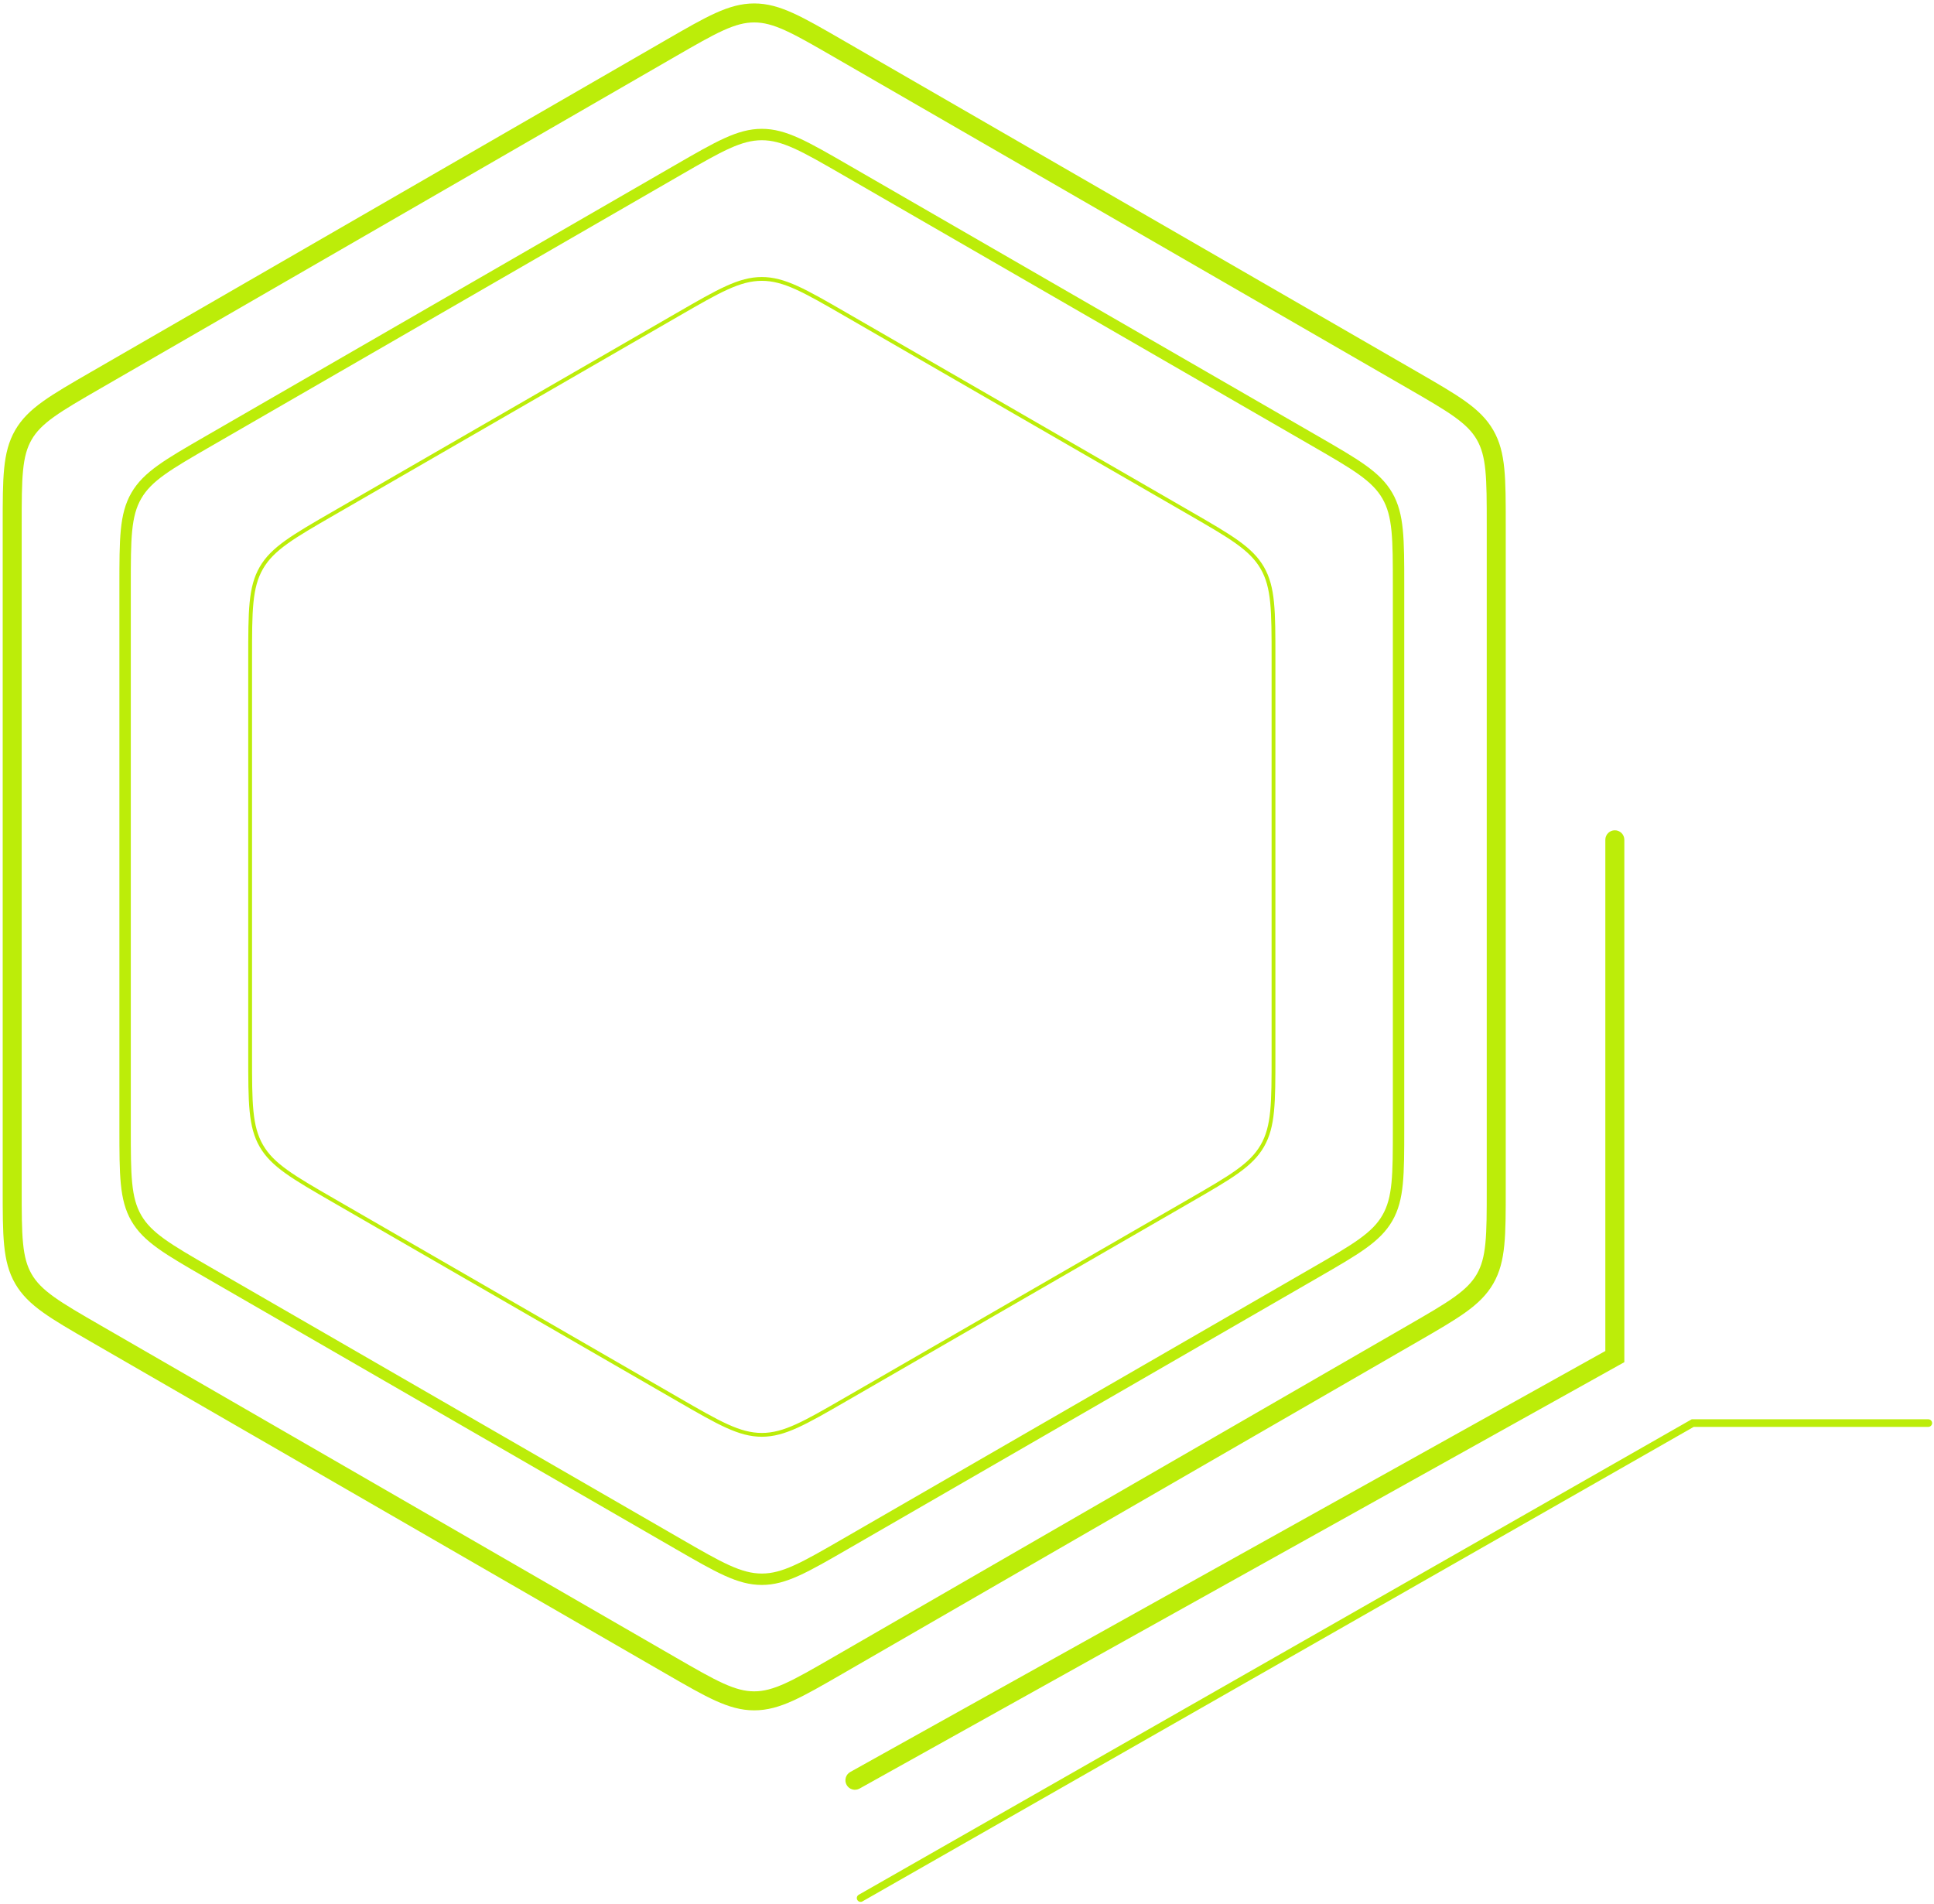 <?xml version="1.0" encoding="UTF-8"?> <svg xmlns="http://www.w3.org/2000/svg" width="509" height="501" viewBox="0 0 509 501" fill="none"> <path fill-rule="evenodd" clip-rule="evenodd" d="M190.347 8.005C187.064 9.492 183.16 11.743 177.75 14.867L26.461 102.213C21.051 105.337 17.15 107.593 14.22 109.692C11.335 111.76 9.558 113.565 8.324 115.702C7.09 117.839 6.416 120.281 6.068 123.813C5.714 127.4 5.711 131.906 5.711 138.153V312.847C5.711 319.094 5.714 323.6 6.068 327.187C6.416 330.719 7.09 333.161 8.324 335.298C9.558 337.435 11.335 339.24 14.22 341.308C17.15 343.408 21.051 345.663 26.461 348.787L177.75 436.133C183.16 439.257 187.064 441.508 190.347 442.995C193.58 444.459 196.032 445.097 198.5 445.097C200.968 445.097 203.42 444.459 206.653 442.995C209.936 441.508 213.84 439.257 219.25 436.133L370.539 348.787C375.949 345.663 379.85 343.408 382.78 341.308C385.664 339.24 387.442 337.435 388.676 335.298C389.91 333.161 390.584 330.719 390.932 327.187C391.286 323.6 391.289 319.094 391.289 312.847V138.153C391.289 131.906 391.286 127.4 390.932 123.813C390.584 120.281 389.91 117.839 388.676 115.702C387.442 113.565 385.664 111.76 382.78 109.692C379.85 107.593 375.949 105.337 370.539 102.213L219.25 14.867C213.84 11.743 209.936 9.492 206.653 8.005C203.42 6.541 200.968 5.903 198.5 5.903C196.032 5.903 193.58 6.541 190.347 8.005ZM188.284 3.451C191.893 1.816 195.073 0.903 198.5 0.903C201.927 0.903 205.107 1.816 208.716 3.451C212.249 5.051 216.364 7.427 221.635 10.47L221.75 10.537L373.039 97.883L373.154 97.95C378.425 100.993 382.54 103.369 385.692 105.628C388.913 107.936 391.293 110.234 393.006 113.202C394.72 116.17 395.52 119.38 395.908 123.323C396.289 127.183 396.289 131.934 396.289 138.02V138.153V312.847V312.98C396.289 319.066 396.289 323.817 395.908 327.677C395.52 331.62 394.72 334.83 393.006 337.798C391.293 340.766 388.913 343.064 385.692 345.372C382.539 347.632 378.425 350.007 373.153 353.051L373.039 353.117L221.75 440.463L221.636 440.529C216.365 443.573 212.249 445.949 208.716 447.549C205.107 449.184 201.927 450.097 198.5 450.097C195.073 450.097 191.893 449.184 188.284 447.549C184.751 445.949 180.637 443.573 175.366 440.53L175.365 440.53L175.25 440.463L23.961 353.117L23.847 353.051L23.846 353.05C18.575 350.007 14.46 347.631 11.308 345.372C8.087 343.064 5.707 340.766 3.994 337.798C2.28 334.83 1.48 331.62 1.092 327.677C0.711 323.817 0.711 319.066 0.711 312.979V312.847V138.153V138.021C0.711 131.934 0.711 127.183 1.092 123.323C1.48 119.38 2.28 116.17 3.994 113.202C5.707 110.234 8.087 107.936 11.308 105.628C14.46 103.369 18.575 100.993 23.846 97.95L23.846 97.95L23.961 97.883L175.25 10.537L175.365 10.47C180.636 7.427 184.751 5.051 188.284 3.451ZM191.935 39.094C188.596 40.607 184.644 42.887 179.25 46.001L55.674 117.347C50.28 120.461 46.329 122.744 43.351 124.879C40.399 126.995 38.5 128.898 37.171 131.202C35.841 133.505 35.142 136.101 34.785 139.715C34.426 143.362 34.424 147.925 34.424 154.153V296.847C34.424 303.075 34.426 307.638 34.785 311.285C35.142 314.899 35.841 317.495 37.171 319.798C38.5 322.102 40.399 324.005 43.351 326.121C46.329 328.256 50.28 330.539 55.674 333.653L179.25 404.999C184.644 408.113 188.596 410.393 191.935 411.906C195.243 413.404 197.84 414.097 200.5 414.097C203.16 414.097 205.757 413.404 209.065 411.906C212.404 410.393 216.356 408.113 221.75 404.999L345.326 333.653C350.72 330.539 354.671 328.256 357.649 326.121C360.601 324.005 362.5 322.102 363.829 319.798C365.159 317.495 365.858 314.899 366.215 311.285C366.574 307.638 366.576 303.075 366.576 296.847V154.153C366.576 147.925 366.574 143.362 366.215 139.715C365.858 136.101 365.159 133.505 363.829 131.202C362.5 128.898 360.601 126.995 357.649 124.879C354.671 122.744 350.72 120.461 345.326 117.347L221.75 46.001C216.356 42.887 212.404 40.607 209.065 39.094C205.757 37.596 203.16 36.903 200.5 36.903C197.84 36.903 195.243 37.596 191.935 39.094ZM190.697 36.362C194.231 34.761 197.265 33.903 200.5 33.903C203.735 33.903 206.769 34.761 210.303 36.362C213.792 37.942 217.871 40.297 223.179 43.362L223.25 43.403L346.826 114.749L346.896 114.79L346.896 114.79C352.205 117.855 356.284 120.21 359.397 122.441C362.55 124.701 364.81 126.9 366.428 129.702C368.045 132.504 368.82 135.56 369.2 139.421C369.576 143.232 369.576 147.942 369.576 154.072V154.153V296.847V296.928C369.576 303.058 369.576 307.768 369.2 311.579C368.82 315.44 368.045 318.496 366.428 321.298C364.81 324.1 362.55 326.299 359.397 328.559C356.284 330.79 352.205 333.145 346.897 336.21L346.826 336.251L223.25 407.597L223.181 407.637L223.179 407.638L223.176 407.64C217.869 410.704 213.791 413.059 210.303 414.638C206.769 416.239 203.735 417.097 200.5 417.097C197.265 417.097 194.231 416.239 190.697 414.638C187.209 413.059 183.131 410.704 177.824 407.64L177.821 407.638L177.819 407.637L177.75 407.597L54.174 336.251L54.103 336.21L54.102 336.209L54.101 336.209C48.794 333.144 44.715 330.79 41.603 328.559C38.45 326.299 36.19 324.1 34.572 321.298C32.955 318.496 32.18 315.44 31.8 311.579C31.424 307.768 31.424 303.058 31.424 296.928V296.847V154.153V154.072C31.424 147.942 31.424 143.232 31.8 139.421C32.18 135.56 32.955 132.504 34.572 129.702C36.19 126.9 38.45 124.701 41.603 122.441C44.715 120.21 48.794 117.855 54.103 114.791L54.103 114.79L54.103 114.79L54.103 114.79L54.174 114.749L177.75 43.403L177.821 43.362C183.129 40.297 187.208 37.942 190.697 36.362ZM178.75 83.135C184.127 80.03 188.129 77.721 191.522 76.183C194.905 74.651 197.649 73.903 200.5 73.903C203.351 73.903 206.095 74.651 209.478 76.183C212.871 77.721 216.873 80.03 222.25 83.135L312.917 135.481C318.294 138.586 322.295 140.896 325.323 143.067C328.342 145.23 330.361 147.232 331.786 149.702C333.212 152.171 333.937 154.92 334.301 158.617C334.666 162.324 334.667 166.945 334.667 173.153V277.847C334.667 284.055 334.666 288.676 334.301 292.383C333.937 296.08 333.212 298.829 331.786 301.298C330.361 303.768 328.342 305.77 325.323 307.933C322.295 310.104 318.294 312.414 312.917 315.519L222.25 367.865C216.873 370.97 212.871 373.279 209.478 374.817C206.095 376.349 203.351 377.097 200.5 377.097C197.649 377.097 194.905 376.349 191.522 374.817C188.129 373.279 184.127 370.97 178.75 367.865L88.083 315.519C82.706 312.414 78.705 310.104 75.677 307.933C72.658 305.77 70.639 303.768 69.213 301.298C67.788 298.829 67.064 296.08 66.699 292.383C66.334 288.676 66.333 284.055 66.333 277.847V173.153C66.333 166.945 66.334 162.324 66.699 158.617C67.064 154.92 67.788 152.171 69.213 149.702C70.639 147.232 72.658 145.23 75.677 143.067C78.705 140.896 82.706 138.586 88.083 135.481L178.75 83.135ZM200.5 72.903C197.457 72.903 194.568 73.706 191.109 75.272C187.666 76.832 183.622 79.167 178.274 82.255L178.25 82.269L87.583 134.615L87.559 134.629C82.211 137.717 78.167 140.052 75.094 142.254C72.008 144.466 69.869 146.566 68.347 149.202C66.826 151.837 66.076 154.74 65.704 158.519C65.333 162.281 65.333 166.95 65.333 173.126V173.153V277.847V277.874C65.333 284.05 65.333 288.719 65.704 292.481C66.076 296.26 66.826 299.163 68.347 301.798C69.869 304.434 72.008 306.534 75.094 308.746C78.166 310.948 82.209 313.282 87.556 316.369L87.558 316.37L87.583 316.385L178.25 368.731L178.275 368.745C183.622 371.833 187.666 374.168 191.109 375.727C194.568 377.294 197.457 378.097 200.5 378.097C203.543 378.097 206.432 377.294 209.891 375.727C213.334 374.168 217.378 371.833 222.725 368.745L222.75 368.731L313.417 316.385L313.441 316.371L313.443 316.37L313.444 316.369L313.445 316.368C318.791 313.282 322.834 310.948 325.905 308.746C328.992 306.534 331.131 304.434 332.652 301.798C334.174 299.163 334.924 296.26 335.296 292.481C335.667 288.719 335.667 284.049 335.667 277.874V277.847V173.153V173.126C335.667 166.95 335.667 162.281 335.296 158.519C334.924 154.74 334.174 151.837 332.652 149.202C331.131 146.566 328.992 144.466 325.905 142.254C322.833 140.052 318.789 137.717 313.441 134.629L313.441 134.629L313.417 134.615L222.75 82.269L222.726 82.255C217.378 79.167 213.334 76.832 209.891 75.272C206.432 73.706 203.543 72.903 200.5 72.903ZM445.235 373.5H445.5H507.5C508.052 373.5 508.5 373.948 508.5 374.5C508.5 375.052 508.052 375.5 507.5 375.5H445.765L226.996 500.368C226.516 500.642 225.905 500.475 225.632 499.996C225.358 499.516 225.525 498.905 226.004 498.632L445.004 373.632L445.235 373.5ZM427.5 221C427.5 219.619 426.381 218.5 425 218.5C423.619 218.5 422.5 219.619 422.5 221V355.531L223.783 466.316C222.577 466.989 222.144 468.511 222.816 469.717C223.489 470.923 225.011 471.356 226.217 470.684L426.217 359.184L427.5 358.469V357V221Z" fill="#BCED09"></path> </svg> 